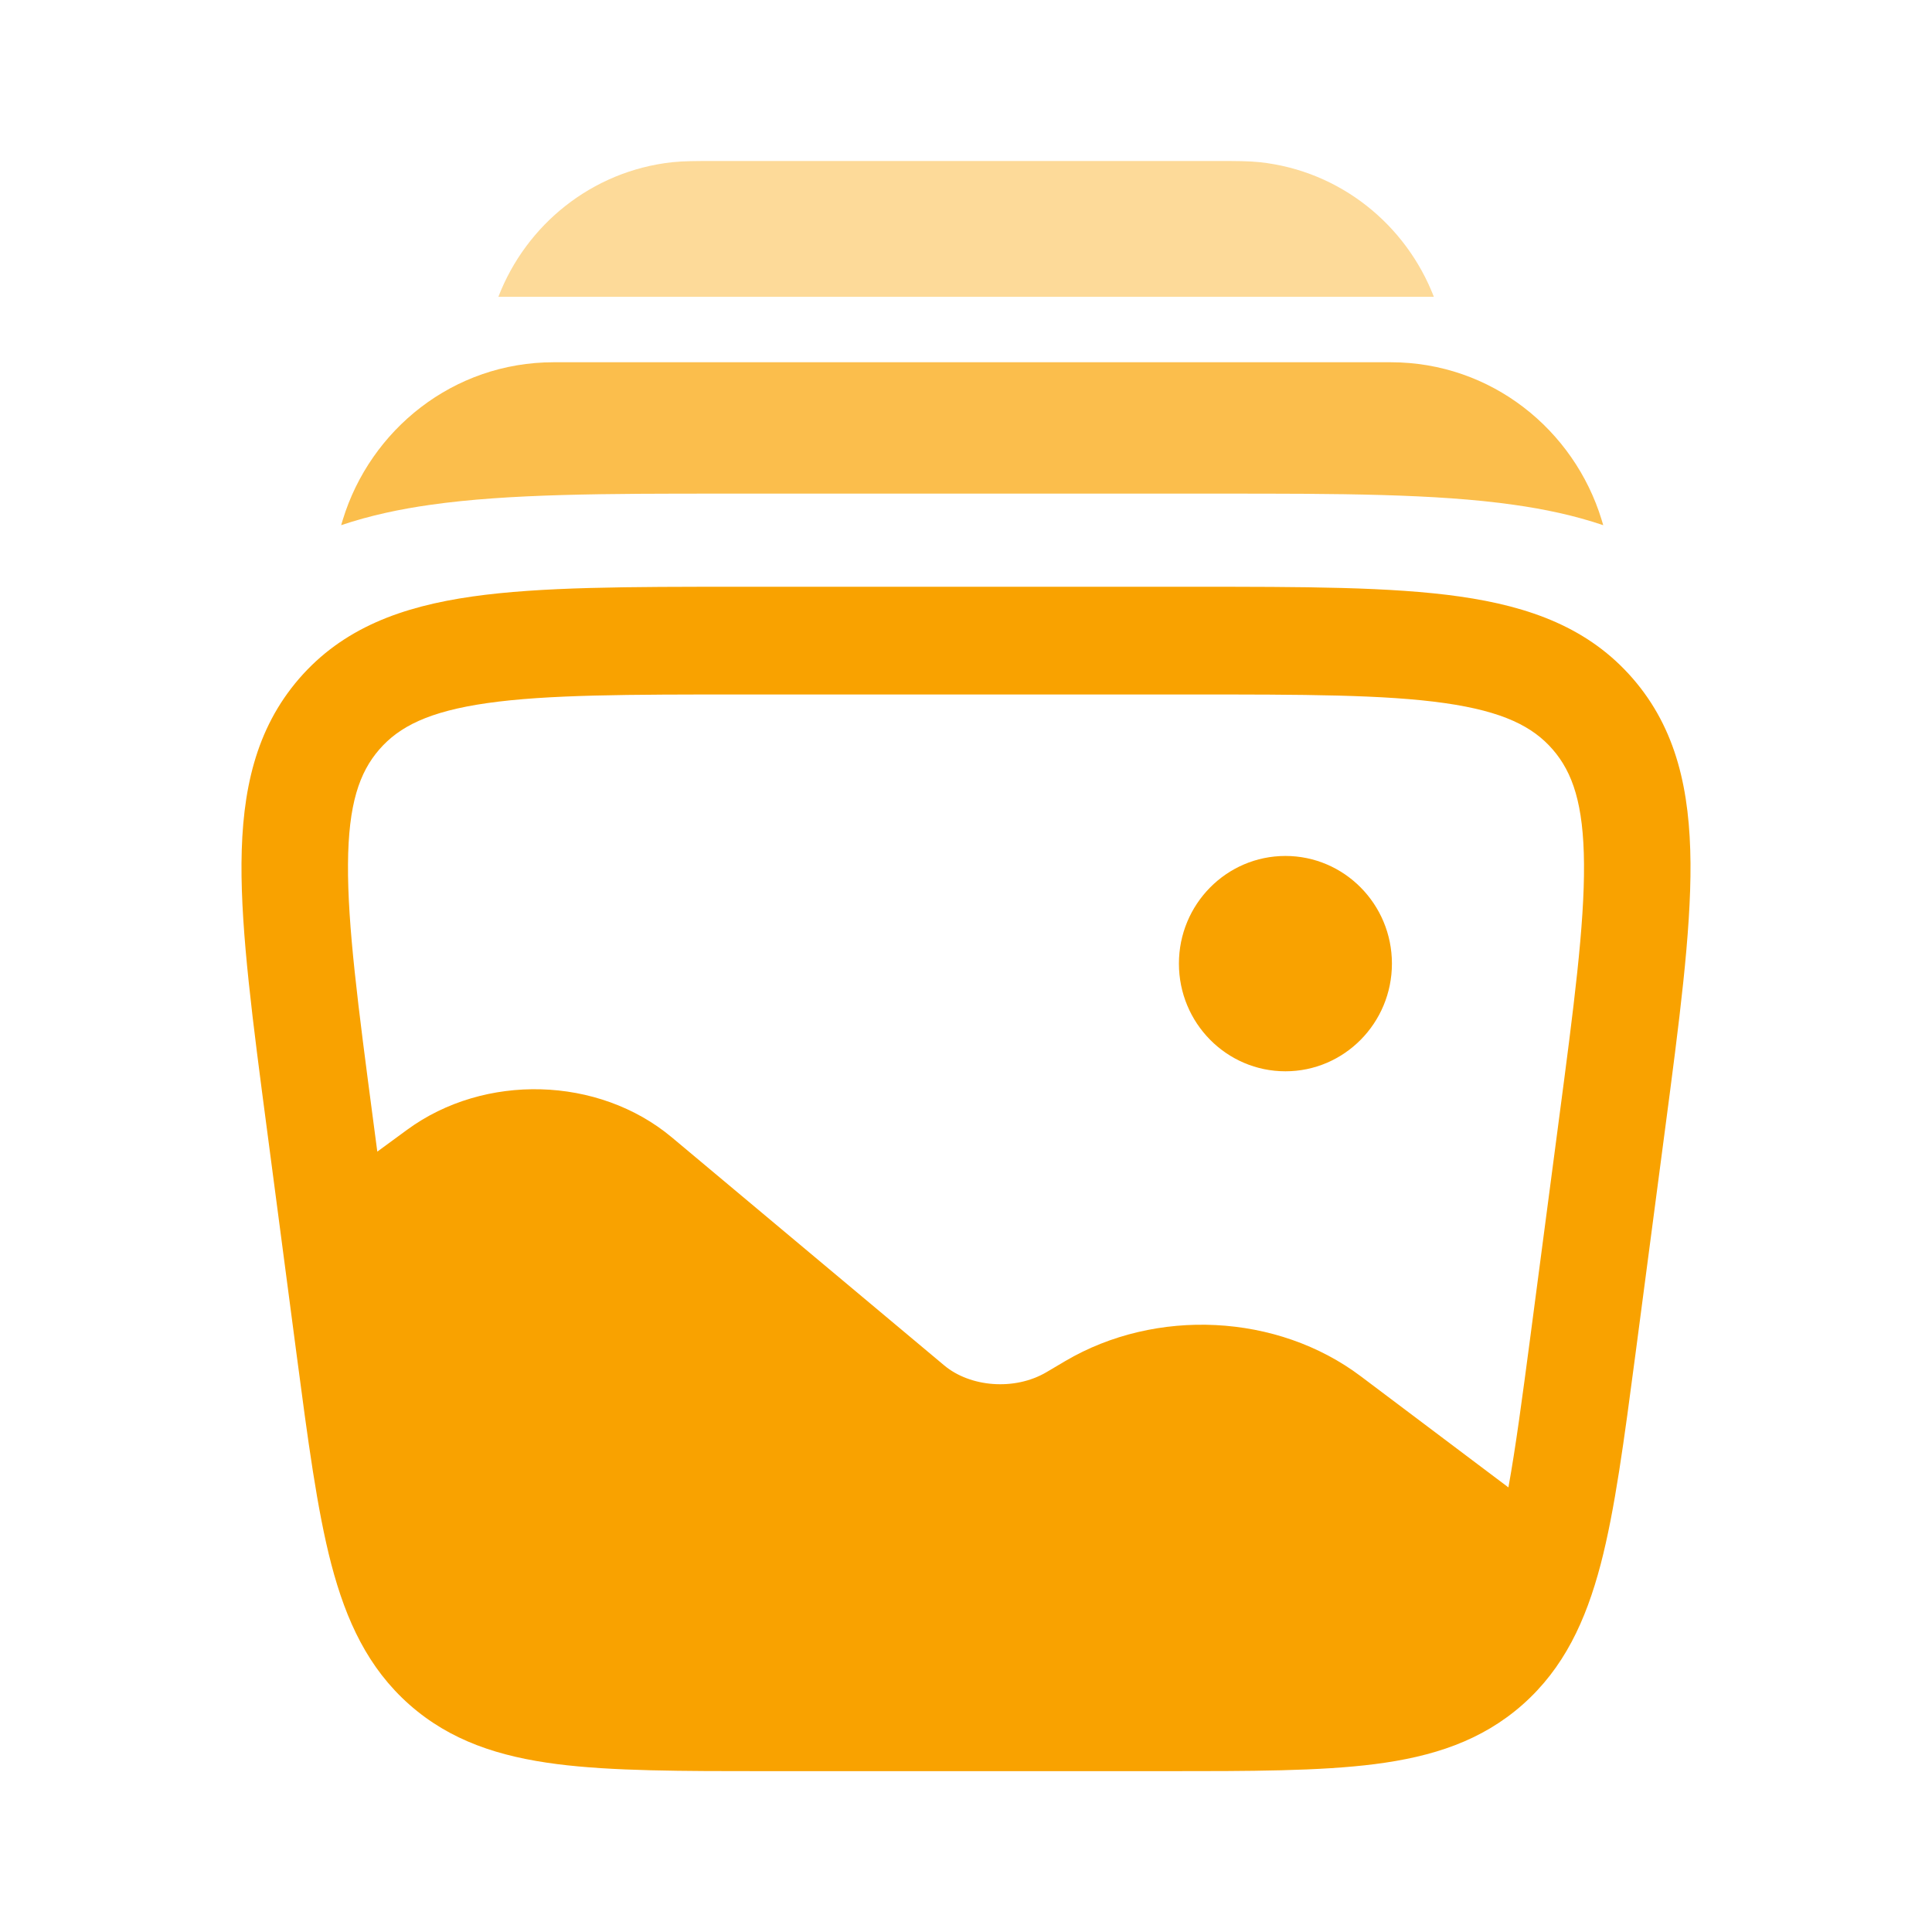 <svg width="24" height="24" viewBox="0 0 24 24" fill="none" xmlns="http://www.w3.org/2000/svg">
<path d="M17.291 11.97C17.291 12.709 16.698 13.308 15.968 13.308C15.237 13.308 14.645 12.709 14.645 11.97C14.645 11.232 15.237 10.633 15.968 10.633C16.698 10.633 17.291 11.232 17.291 11.97Z" fill="#F9A200"/>
<path fill-rule="evenodd" clip-rule="evenodd" d="M18.132 7.41C17.283 7.289 16.19 7.289 14.827 7.289H9.173C7.81 7.289 6.717 7.289 5.868 7.41C4.991 7.535 4.26 7.802 3.716 8.43C3.173 9.058 3.007 9.826 3 10.723C2.994 11.589 3.139 12.685 3.319 14.051L3.684 16.823C3.825 17.891 3.939 18.756 4.116 19.433C4.301 20.137 4.573 20.721 5.084 21.174C5.595 21.626 6.203 21.822 6.918 21.914C7.605 22.002 8.468 22.002 9.533 22.002H14.467C15.532 22.002 16.395 22.002 17.082 21.914C17.797 21.822 18.405 21.626 18.916 21.174C19.427 20.721 19.699 20.137 19.884 19.433C20.061 18.756 20.175 17.891 20.316 16.823L20.681 14.051C20.861 12.685 21.006 11.589 21 10.723C20.993 9.826 20.828 9.058 20.284 8.43C19.74 7.802 19.009 7.535 18.132 7.41ZM6.053 8.734C5.326 8.838 4.958 9.026 4.711 9.311C4.464 9.596 4.328 9.99 4.323 10.732C4.317 11.493 4.448 12.496 4.637 13.927L4.687 14.306L5.058 14.034C6.017 13.331 7.434 13.366 8.346 14.129L11.73 16.962C12.05 17.23 12.601 17.28 12.999 17.046L13.234 16.907C14.359 16.245 15.868 16.315 16.906 17.098L18.738 18.477C18.828 17.982 18.909 17.373 19.011 16.602L19.363 13.927C19.552 12.496 19.683 11.493 19.677 10.732C19.672 9.99 19.536 9.596 19.289 9.311C19.042 9.026 18.674 8.838 17.947 8.734C17.202 8.628 16.202 8.627 14.775 8.627H9.225C7.798 8.627 6.798 8.628 6.053 8.734Z" fill="#F9A200"/>
<g opacity="0.7">
<path d="M6.879 4.5C5.628 4.5 4.601 5.34 4.259 6.454C4.252 6.477 4.245 6.5 4.238 6.524C4.597 6.403 4.97 6.324 5.347 6.271C6.319 6.132 7.548 6.132 8.976 6.132L9.082 6.132L15.178 6.132C16.606 6.132 17.835 6.132 18.807 6.271C19.185 6.324 19.558 6.403 19.916 6.524C19.909 6.5 19.902 6.477 19.895 6.454C19.553 5.34 18.527 4.5 17.275 4.5H6.879Z" fill="#F9A200"/>
</g>
<g opacity="0.4">
<path d="M8.86 2H15.143C15.352 2 15.512 2 15.652 2.015C16.649 2.124 17.465 2.79 17.812 3.687H6.191C6.537 2.79 7.354 2.124 8.351 2.015C8.491 2 8.651 2 8.86 2Z" fill="#F9A200"/>
</g>
</svg>
